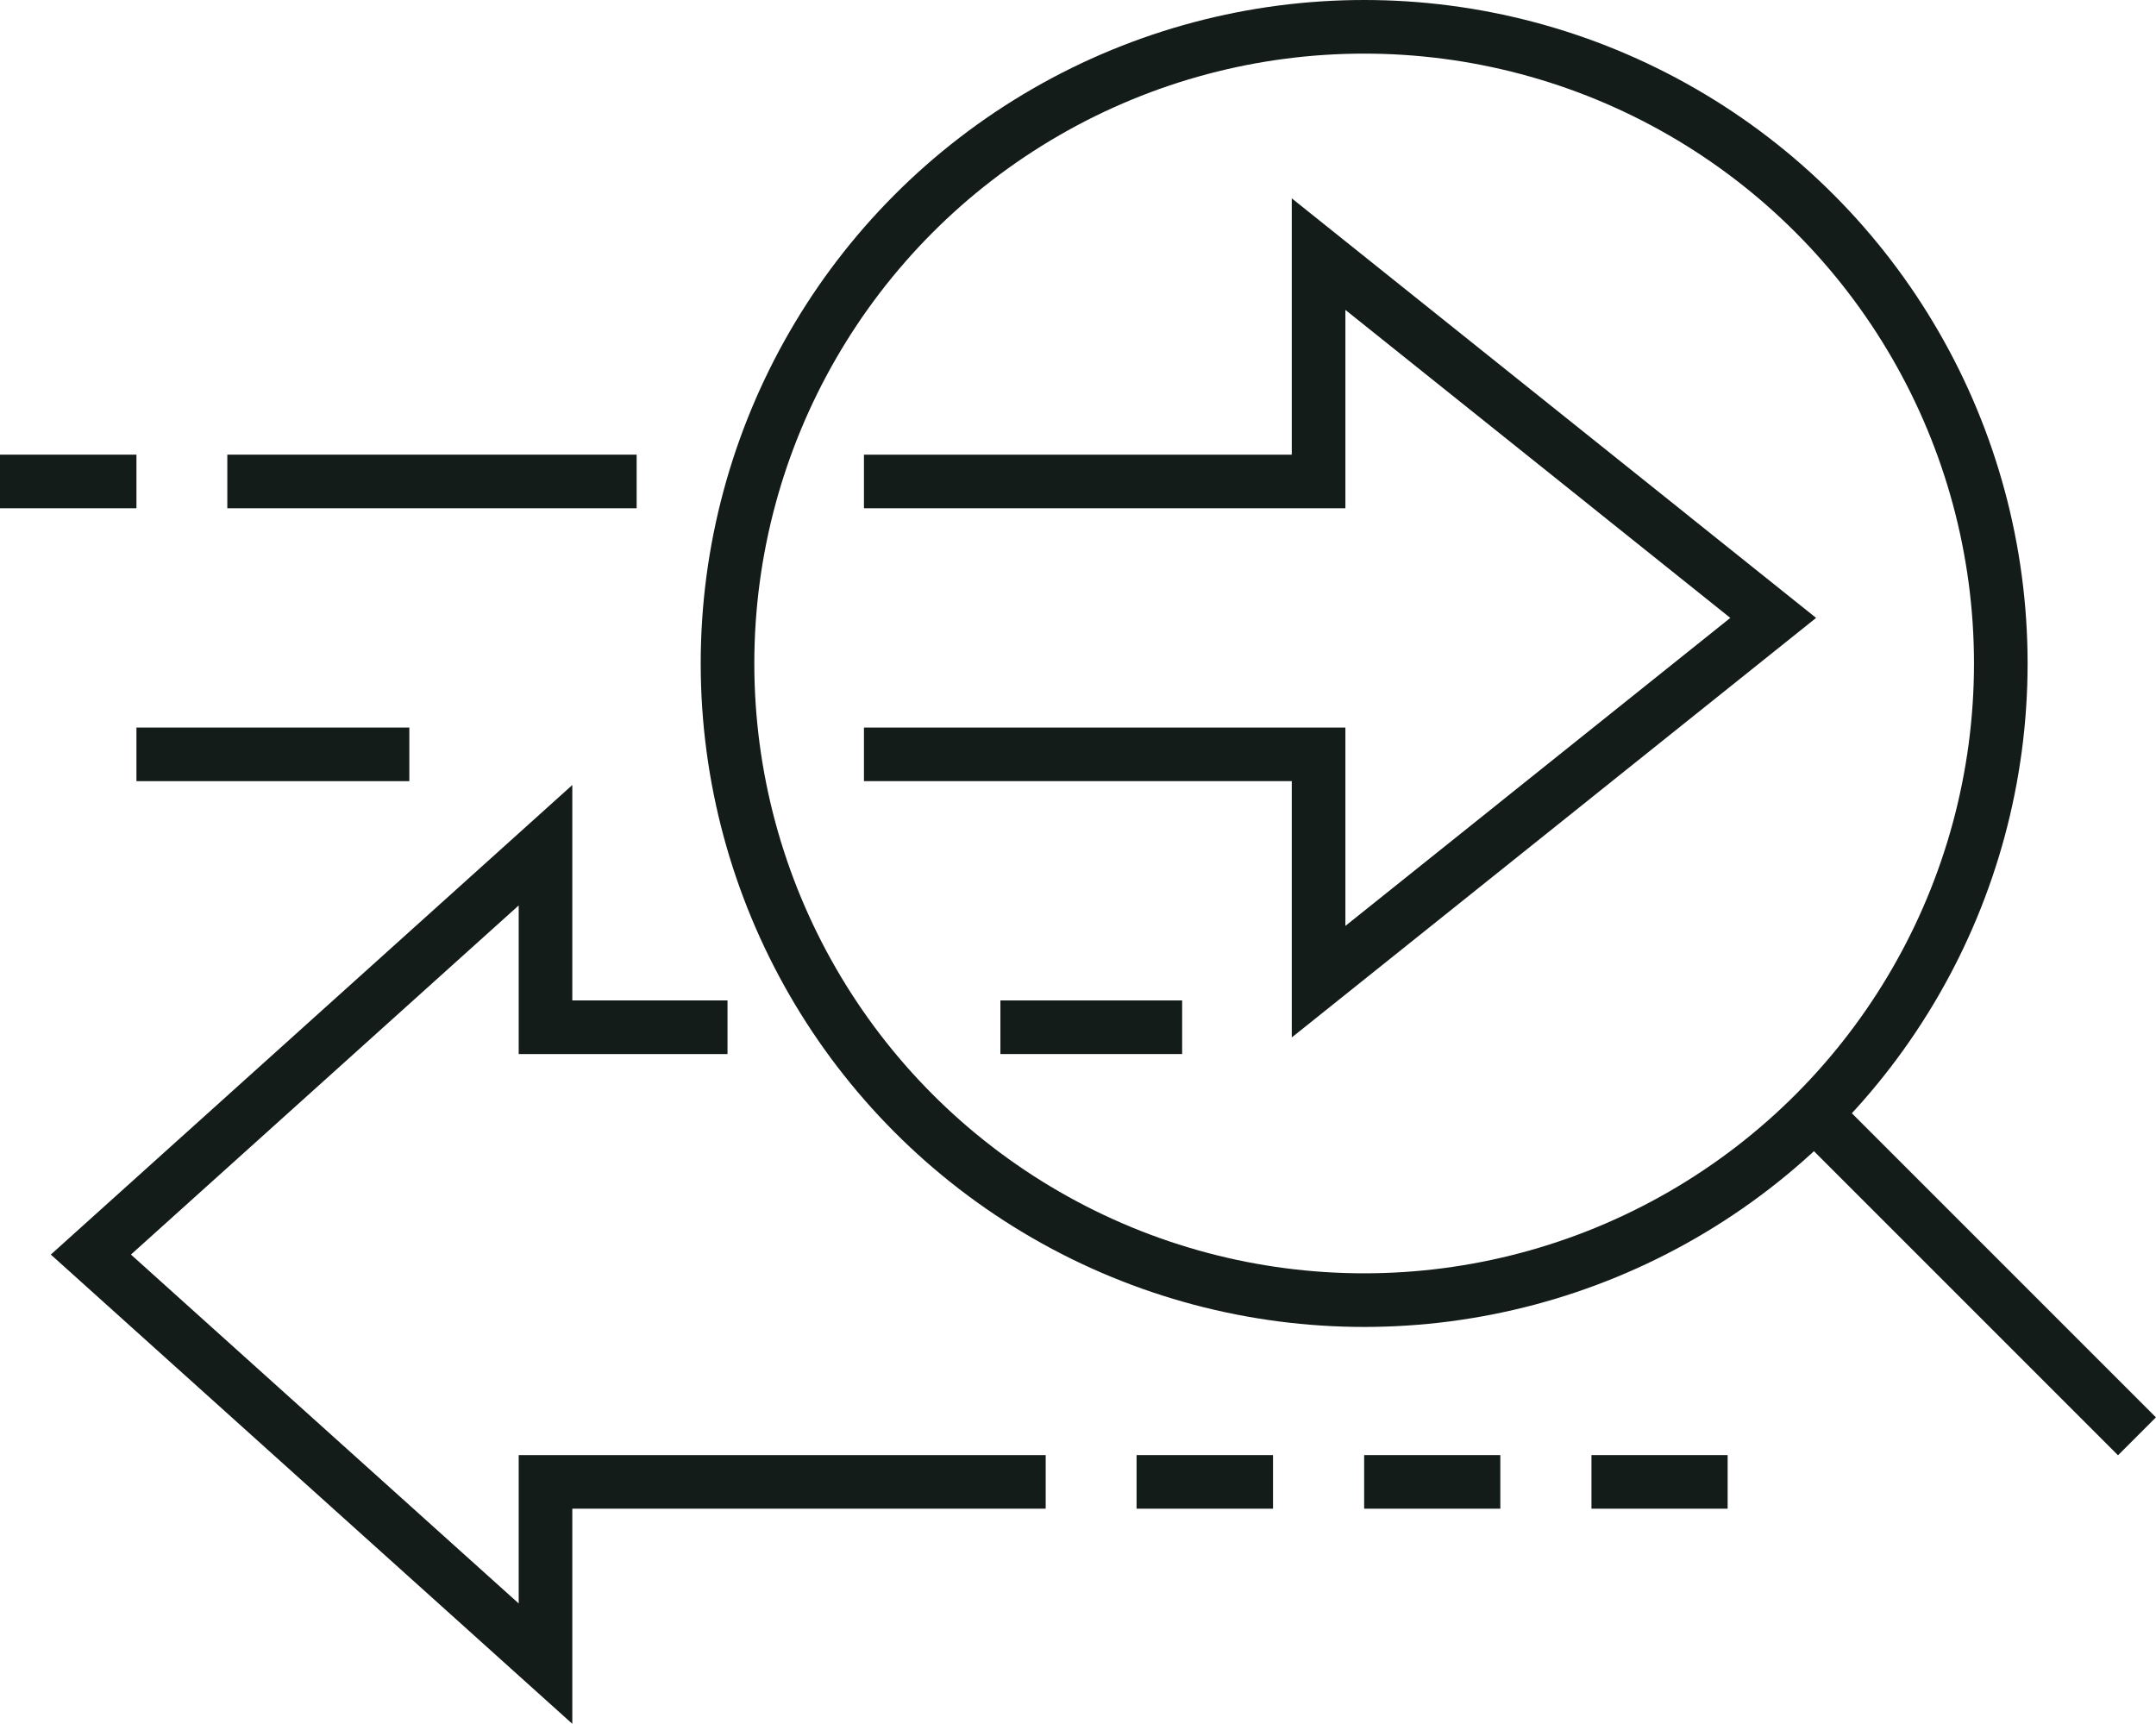 <?xml version="1.0" encoding="UTF-8"?>
<svg id="Layer_2" data-name="Layer 2" xmlns="http://www.w3.org/2000/svg" viewBox="0 0 80.43 64.31">
  <defs>
    <style>
      .cls-1 {
        fill: none;
        stroke: #131c18;
        stroke-miterlimit: 10;
        stroke-width: 2px;
      }
    </style>
  </defs>
  <g id="Layer_1-2" data-name="Layer 1">
    <g>
      <circle class="cls-1" cx="50.89" cy="24.75" r="23.75"/>
      <line class="cls-1" x1="79.72" y1="53.58" x2="67.85" y2="41.71"/>
      <polyline class="cls-1" points="32.23 28.14 49.19 28.14 49.19 36.62 66.15 23.05 49.19 9.48 49.19 17.96 32.23 17.96"/>
      <polyline class="cls-1" points="27.14 38.32 20.35 38.32 20.35 31.53 3.39 46.8 20.35 62.06 20.35 55.28 39.01 55.28"/>
      <line class="cls-1" x1="37.32" y1="38.32" x2="44.1" y2="38.32"/>
      <line class="cls-1" x1="23.75" y1="17.96" x2="8.48" y2="17.96"/>
      <line class="cls-1" x1="15.27" y1="28.14" x2="5.09" y2="28.14"/>
      <line class="cls-1" x1="50.89" y1="55.28" x2="55.97" y2="55.28"/>
      <line class="cls-1" x1="42.4" y1="55.28" x2="47.49" y2="55.28"/>
      <line class="cls-1" x1="59.37" y1="55.28" x2="64.45" y2="55.28"/>
      <line class="cls-1" y1="17.96" x2="5.09" y2="17.96"/>
    </g>
  </g>
</svg>